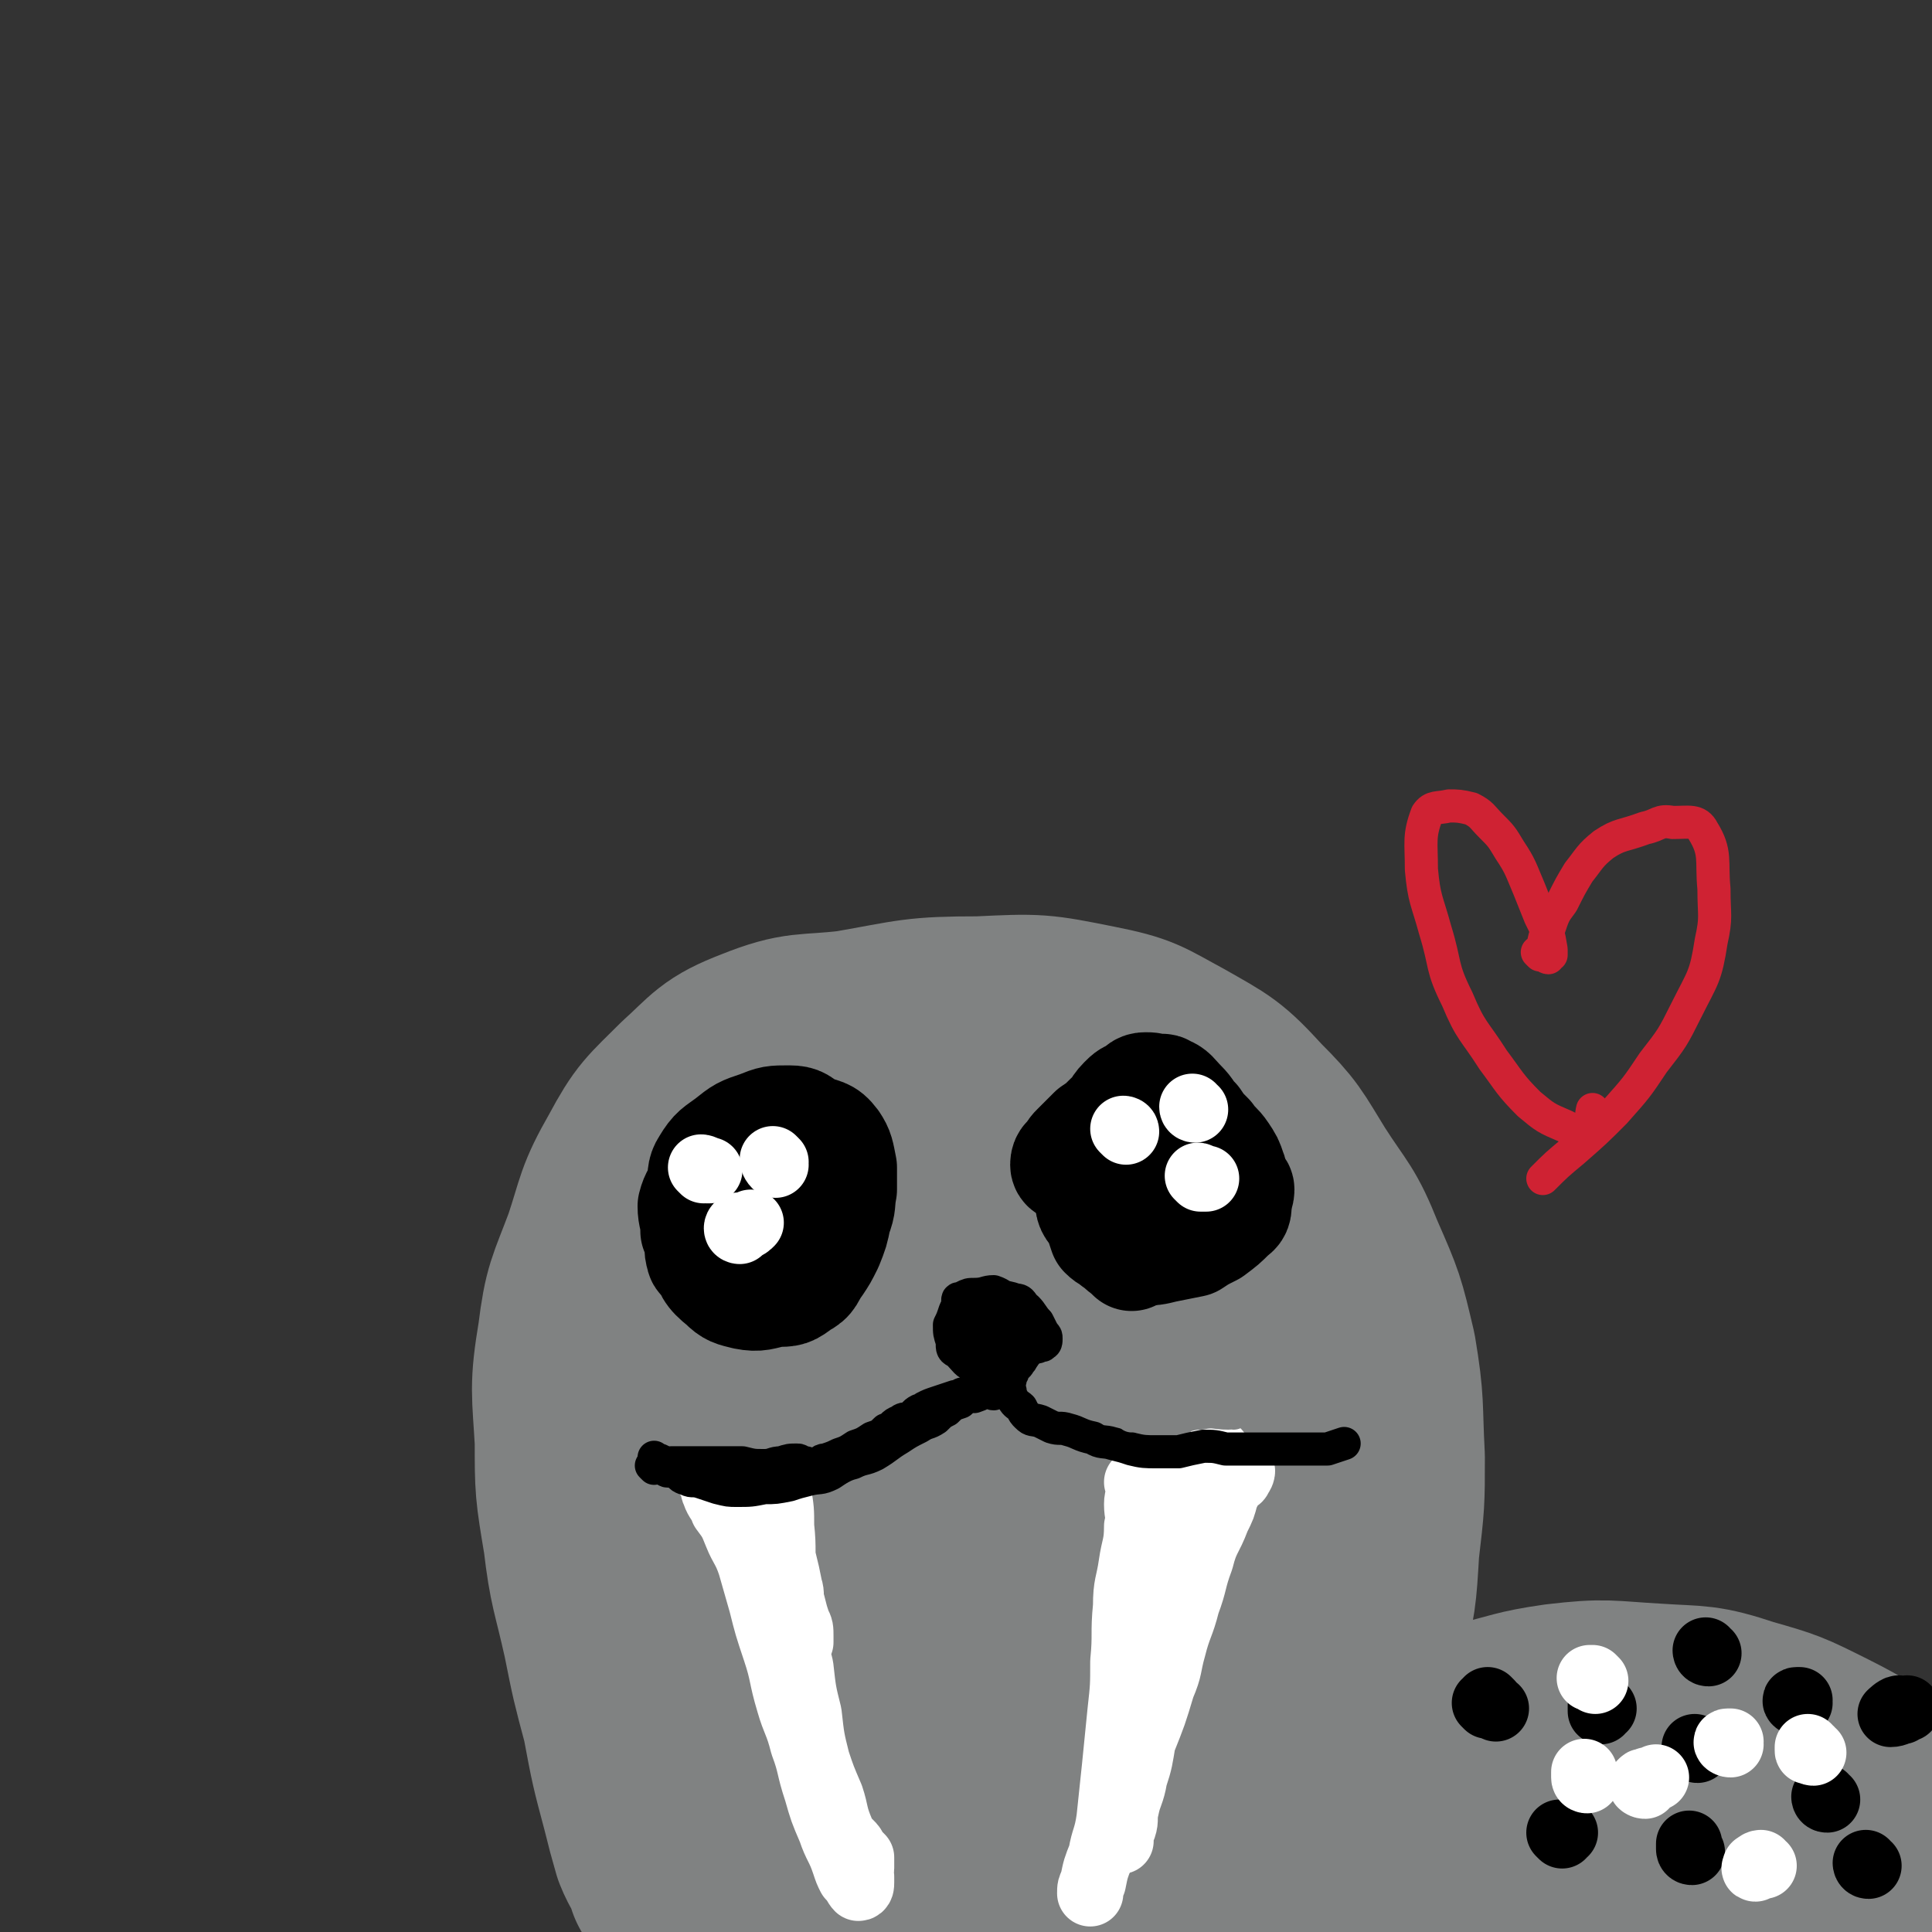<svg viewBox='0 0 700 700' version='1.1' xmlns='http://www.w3.org/2000/svg' xmlns:xlink='http://www.w3.org/1999/xlink'><rect x="0" y="0" width="700" height="700" fill="#333333" stroke="none"/><g fill='none' stroke='rgb(128,130,130)' stroke-width='80' stroke-linecap='round' stroke-linejoin='round'><path d='M246,680c0,0 -1,0 -1,-1 -2,-6 -3,-6 -5,-11 -2,-7 -2,-7 -4,-15 -4,-15 -4,-15 -7,-31 -4,-15 -4,-15 -7,-30 -4,-18 -5,-18 -7,-35 -3,-18 -3,-18 -3,-35 -1,-18 -2,-19 1,-37 2,-16 3,-16 9,-32 5,-15 4,-16 12,-30 7,-13 8,-13 19,-24 10,-9 10,-11 23,-16 15,-6 16,-4 33,-6 23,-4 23,-5 46,-5 21,-1 21,-1 41,3 15,3 15,4 28,11 14,8 15,8 26,20 10,10 10,11 18,24 9,14 10,13 16,28 7,16 7,16 11,33 3,18 2,18 3,37 0,16 0,16 -2,33 -1,17 -1,17 -5,34 -3,15 -3,16 -9,31 -4,11 -5,11 -11,22 -7,13 -7,13 -14,25 -4,7 -4,7 -9,12 -4,4 -4,3 -8,7 -1,1 -1,1 -1,2 -2,4 -2,4 -3,7 '/><path d='M258,544c0,0 -1,-2 -1,-1 8,26 9,27 18,54 6,17 7,17 13,35 7,22 7,22 12,44 4,15 4,15 7,30 2,8 3,8 4,17 0,3 -1,7 -1,6 -3,-4 -4,-9 -7,-18 -4,-12 -4,-12 -7,-25 -6,-19 -5,-19 -11,-38 -7,-25 -8,-24 -14,-49 -6,-28 -5,-28 -11,-56 -4,-23 -5,-23 -8,-46 -2,-20 -6,-21 -3,-40 2,-10 6,-9 13,-18 5,-7 6,-15 12,-14 7,1 9,7 15,17 10,17 9,18 16,37 12,30 14,29 22,61 8,29 6,30 12,61 4,25 6,25 9,50 3,20 2,20 3,41 0,11 1,12 -1,22 -1,3 -4,5 -5,3 -4,-2 -4,-5 -6,-10 -4,-12 -3,-12 -7,-24 -8,-23 -10,-22 -17,-45 -9,-31 -8,-31 -14,-63 -5,-26 -9,-26 -9,-53 -1,-43 -2,-45 6,-86 3,-15 5,-20 16,-27 6,-4 12,-1 19,5 11,9 11,11 17,25 13,25 14,26 21,53 7,31 4,32 8,63 5,29 8,29 10,58 3,42 2,42 1,84 0,11 1,19 -3,21 -4,1 -9,-6 -12,-14 -7,-17 -5,-18 -9,-37 -6,-27 -7,-27 -12,-55 -6,-33 -6,-33 -9,-67 -2,-30 -4,-30 -1,-60 4,-41 4,-43 15,-81 2,-6 7,-11 11,-7 22,30 22,37 40,77 11,23 11,23 16,48 10,45 10,46 16,92 2,14 3,15 0,30 -3,14 -6,21 -14,26 -3,2 -6,-5 -9,-11 -5,-12 -4,-13 -7,-26 -4,-21 -4,-21 -6,-43 -3,-26 -3,-26 -4,-52 -1,-20 0,-20 0,-41 0,-18 -2,-19 2,-36 2,-13 2,-14 10,-25 3,-6 6,-9 12,-8 6,1 8,4 11,11 7,16 6,17 9,35 4,21 5,21 6,42 2,19 1,19 1,38 0,18 0,18 -1,35 '/><path d='M492,651c0,0 -1,0 -1,-1 0,-2 -1,-3 0,-4 3,-2 4,-1 7,-3 8,-4 7,-6 16,-10 11,-4 12,-3 24,-6 13,-3 13,-4 27,-6 17,-2 17,-1 35,0 15,1 16,0 31,5 14,4 14,4 28,11 12,6 12,7 24,13 18,7 28,4 36,13 4,4 -8,6 -12,13 -2,5 0,6 0,12 0,4 0,4 0,8 0,2 0,2 0,5 0,0 0,0 0,0 '/><path d='M502,695c0,0 -1,-1 -1,-1 -2,-3 -4,-2 -4,-5 0,-3 2,-3 3,-5 0,-4 -2,-5 -1,-7 4,-4 6,-3 11,-6 9,-4 9,-6 18,-7 15,-3 16,-2 31,-1 18,0 18,1 35,2 17,1 17,0 34,2 13,2 13,3 26,6 12,2 12,2 23,5 10,2 10,2 20,5 5,1 11,2 10,4 -2,2 -8,1 -15,2 -11,2 -11,2 -21,3 -12,2 -12,1 -24,3 -12,2 -11,3 -23,4 -12,2 -12,2 -24,3 -8,1 -8,2 -16,3 -5,1 -10,1 -11,1 -1,-1 4,-2 7,-3 5,-2 5,-3 10,-5 13,-3 14,-3 27,-6 10,-3 10,-3 20,-6 '/></g>
<g fill='none' stroke='rgb(0,0,0)' stroke-width='24' stroke-linecap='round' stroke-linejoin='round'><path d='M581,619c0,0 -1,-1 -1,-1 0,0 0,1 0,2 '/><path d='M662,652c-1,0 -1,-1 -1,-1 '/><path d='M615,634c-1,0 -1,-1 -1,-1 '/><path d='M619,599c-1,0 -1,-1 -1,-1 '/><path d='M652,617c-1,0 -2,-1 -1,-1 0,0 1,0 1,0 '/><path d='M566,665c0,0 -1,-1 -1,-1 0,0 1,0 1,0 1,0 1,0 1,0 '/><path d='M540,617c0,0 -1,-1 -1,-1 0,0 0,1 0,2 0,0 -1,-1 -1,-1 1,1 2,1 4,2 '/><path d='M613,671c-1,0 -1,-1 -1,-1 0,0 0,0 0,-1 0,0 0,0 0,-1 '/><path d='M677,676c-1,0 -1,-1 -1,-1 '/><path d='M689,620c-1,0 -1,-1 -1,-1 -1,0 -3,2 -3,2 2,0 3,-1 6,-2 '/></g>
<g fill='none' stroke='rgb(255,255,255)' stroke-width='24' stroke-linecap='round' stroke-linejoin='round'><path d='M575,645c0,0 -1,0 -1,-1 0,-1 0,-1 0,-2 '/><path d='M596,647c-1,0 -2,-1 -1,-1 0,-1 1,0 2,-1 2,0 1,0 3,-1 '/><path d='M578,609c0,0 -1,-1 -1,-1 -1,0 -1,0 -1,0 '/><path d='M627,632c-1,0 -2,-1 -1,-1 0,0 1,0 1,0 '/><path d='M657,635c-1,0 -1,-1 -1,-1 -1,0 -1,1 -1,0 0,0 0,0 0,-1 '/><path d='M639,676c-1,0 -1,-1 -1,-1 -1,0 -2,1 -2,2 -1,0 1,-1 1,-1 0,0 0,0 -1,0 '/><path d='M257,535c0,0 -1,-1 -1,-1 0,0 0,1 1,1 0,1 1,1 1,2 1,2 0,2 1,4 1,3 2,3 3,6 3,4 3,4 5,9 2,5 3,5 5,11 2,7 2,7 4,14 2,8 2,8 5,17 3,9 2,9 5,19 2,7 3,7 5,15 3,8 2,8 5,17 2,7 2,7 5,14 2,6 3,6 5,12 1,3 1,3 2,5 2,2 2,3 3,4 1,0 1,-1 1,-2 0,-1 0,-1 0,-2 -1,-2 0,-2 0,-3 0,-2 0,-2 0,-4 -1,-1 -1,-1 -2,-2 -1,-2 -1,-2 -2,-3 -2,-2 -2,-2 -3,-4 -3,-7 -2,-7 -4,-13 -3,-7 -3,-7 -5,-13 -2,-8 -2,-8 -3,-17 -2,-8 -2,-8 -3,-17 -2,-8 -2,-8 -3,-17 -2,-8 -2,-8 -3,-16 -1,-9 0,-9 -1,-18 0,-6 0,-6 -1,-12 0,-3 0,-4 -1,-7 0,-2 0,-2 -1,-4 0,-2 0,-2 -2,-3 -1,-1 -1,-1 -2,-1 0,0 0,1 1,2 0,0 0,0 0,1 0,1 0,1 0,2 0,2 -1,2 0,5 0,2 0,2 1,4 1,4 1,4 2,8 1,5 1,5 2,10 1,4 1,4 2,8 1,4 1,4 2,9 1,3 0,3 1,6 1,4 1,4 2,7 1,2 1,2 1,5 0,1 0,1 0,2 '/><path d='M413,538c0,0 -1,-1 -1,-1 0,0 1,0 2,0 0,1 0,1 -1,2 0,0 1,0 0,1 0,2 -1,2 -1,5 0,4 1,4 0,8 0,7 -1,7 -2,14 -1,7 -2,7 -2,15 -1,10 0,10 -1,20 0,9 0,9 -1,18 -1,10 -1,10 -2,20 -1,9 -1,10 -2,19 -1,7 -2,7 -3,13 -2,5 -2,5 -3,10 -1,2 -1,2 -1,4 '/><path d='M406,667c0,0 -1,-1 -1,-1 0,-2 1,-2 2,-4 1,-3 0,-3 1,-7 1,-5 2,-5 3,-11 2,-6 2,-7 3,-13 4,-10 4,-10 7,-20 3,-7 2,-7 4,-14 2,-8 3,-8 5,-16 3,-8 2,-8 5,-16 2,-8 3,-7 6,-15 2,-4 2,-4 3,-8 2,-4 2,-4 5,-8 0,-1 1,-1 1,-1 0,0 0,1 -1,2 0,0 0,1 -1,1 -1,0 -1,0 -2,-1 -1,0 -1,1 -1,0 -1,-1 -1,-1 -2,-3 -1,-1 -1,-1 -1,-2 0,-1 -1,-1 -1,-2 0,-1 0,-2 0,-2 0,0 1,1 0,2 0,2 0,2 -1,4 0,3 0,3 -1,6 -1,3 -2,3 -3,6 -2,3 -2,3 -3,7 -2,5 -1,6 -3,11 -2,5 -4,5 -6,10 -2,4 -1,5 -3,9 -2,7 -2,7 -4,14 0,3 0,3 -1,6 0,2 -1,3 -1,3 0,1 0,-1 0,-2 1,0 1,0 2,-1 1,-3 1,-3 2,-6 1,-2 0,-2 1,-5 1,-5 1,-5 2,-10 1,-5 0,-5 1,-11 0,-5 0,-5 1,-10 0,-5 0,-5 1,-11 0,-2 -1,-2 -1,-5 0,-3 0,-4 0,-5 0,0 0,1 0,3 0,0 0,0 0,0 0,1 0,1 0,2 0,1 0,1 0,2 0,0 0,0 0,1 '/></g>
<g fill='none' stroke='rgb(0,0,0)' stroke-width='40' stroke-linecap='round' stroke-linejoin='round'><path d='M255,456c0,0 -1,0 -1,-1 -1,-3 0,-3 -1,-7 0,-1 0,-1 -1,-2 0,-5 -1,-5 -1,-9 1,-4 2,-4 3,-7 1,-4 0,-5 2,-8 3,-5 4,-5 8,-8 5,-4 5,-4 11,-6 5,-2 5,-2 11,-2 4,0 4,1 7,3 5,2 6,1 9,5 2,3 2,4 3,9 0,4 0,4 0,8 -1,5 0,5 -2,10 -1,5 -1,5 -3,10 -2,4 -2,4 -4,7 -3,4 -2,5 -6,7 -4,3 -4,3 -9,3 -5,1 -6,2 -11,1 -4,-1 -5,-1 -8,-4 -5,-4 -5,-5 -7,-11 -2,-5 -2,-5 -2,-10 0,-5 0,-6 2,-10 1,-4 1,-5 4,-8 4,-4 4,-4 9,-6 4,-2 4,-2 9,-2 4,-1 5,-1 9,-1 3,1 4,1 7,3 3,2 2,2 5,5 2,2 2,1 4,4 0,1 0,2 0,3 -1,4 -1,5 -2,8 0,3 0,3 -2,5 -2,3 -3,3 -6,5 -2,2 -3,2 -6,2 -3,1 -3,2 -6,1 -2,-1 -1,-3 -3,-4 -3,-2 -5,0 -6,-2 -1,-1 1,-2 2,-5 0,-2 -1,-2 0,-4 1,-1 1,-1 3,-2 2,-1 2,-1 4,-2 '/><path d='M408,411c0,0 -1,-1 -1,-1 2,1 4,1 6,3 0,1 -1,3 0,3 3,3 4,1 8,3 4,2 4,3 8,5 3,2 4,2 7,4 3,1 3,1 6,2 3,2 3,2 5,5 1,1 1,1 1,2 0,2 -1,2 -2,3 -3,3 -3,3 -7,6 -4,2 -4,2 -7,4 -5,1 -5,1 -10,2 -4,1 -4,1 -8,1 -3,0 -3,0 -6,0 -2,-1 -2,-2 -4,-3 -2,-2 -2,-1 -4,-3 -1,-3 -1,-3 -2,-6 -2,-3 -3,-3 -3,-6 -1,-3 -1,-3 -1,-6 0,-3 0,-3 0,-6 1,-3 2,-3 3,-6 1,-3 1,-3 3,-6 2,-3 3,-2 6,-5 2,-1 1,-2 4,-2 2,-1 2,0 5,1 2,0 2,-1 3,1 3,2 2,3 3,6 2,3 2,2 3,5 2,4 2,4 3,7 1,3 1,3 2,5 1,3 2,4 1,6 -1,2 -3,1 -4,2 -2,2 -1,4 -3,6 -2,1 -3,0 -6,1 -2,1 -2,2 -3,2 -3,0 -3,-1 -6,-2 -3,-1 -3,-1 -5,-2 -2,-1 -2,-2 -3,-3 '/><path d='M387,423c0,0 -1,0 -1,-1 0,-2 1,-2 2,-3 1,-2 1,-2 2,-3 3,-3 3,-3 6,-6 3,-2 3,-2 6,-5 3,-2 2,-3 5,-6 2,-2 2,-2 5,-3 1,-1 1,-2 3,-2 2,0 2,0 4,1 2,0 2,-1 3,0 3,1 3,2 6,5 3,3 2,3 5,6 2,3 2,3 5,6 2,3 3,3 5,6 2,3 2,3 3,6 1,2 0,3 1,5 0,1 2,1 2,2 0,2 -1,2 -2,4 0,0 0,0 -1,0 0,0 0,-1 -1,0 0,0 1,0 0,1 -1,1 -2,1 -3,2 -1,0 -1,1 -1,1 -2,1 -2,1 -3,2 -3,2 -3,2 -6,3 -2,2 -2,2 -5,3 -3,2 -3,2 -6,3 -2,1 -2,1 -4,2 -2,1 -2,1 -5,2 -1,0 -1,0 -2,1 '/></g>
<g fill='none' stroke='rgb(255,255,255)' stroke-width='24' stroke-linecap='round' stroke-linejoin='round'><path d='M255,424c0,0 -1,-1 -1,-1 0,0 1,0 2,1 0,0 0,0 1,0 '/><path d='M281,421c0,0 -1,-1 -1,-1 0,0 0,1 1,2 '/><path d='M268,446c0,0 -1,0 -1,-1 0,0 0,-1 1,-1 0,0 0,1 1,1 2,-1 2,-1 3,-2 '/><path d='M408,410c0,0 -1,-1 -1,-1 0,0 1,0 1,1 '/><path d='M433,402c0,0 -1,0 -1,-1 0,0 0,0 0,0 '/><path d='M435,427c0,0 -1,-1 -1,-1 0,0 1,0 1,1 1,0 1,0 2,0 '/></g>
<g fill='none' stroke='rgb(0,0,0)' stroke-width='12' stroke-linecap='round' stroke-linejoin='round'><path d='M237,532c0,0 -1,-1 -1,-1 0,0 1,0 2,0 0,1 0,0 1,0 2,1 2,2 3,2 2,0 2,-1 5,-1 3,1 3,1 6,2 3,0 3,0 6,1 4,0 4,1 9,1 4,0 4,0 9,-1 5,0 5,1 9,0 3,0 3,0 7,-1 4,0 4,0 8,-1 4,-1 4,-2 8,-3 4,-2 4,-1 8,-3 5,-3 4,-3 9,-6 3,-2 3,-2 7,-4 3,-2 3,-1 6,-3 2,-2 2,-2 4,-3 2,-2 2,-2 5,-3 2,-2 2,-2 4,-3 2,-2 1,-2 4,-3 1,-1 1,-1 4,-2 1,-1 1,0 2,-1 1,0 0,-1 1,-2 0,-1 1,-1 2,-2 0,-1 0,-1 -1,-2 0,0 1,-1 0,-1 0,0 -1,0 -1,1 0,0 1,0 1,2 1,1 0,1 0,2 0,2 0,2 0,3 1,2 1,2 2,4 0,2 0,2 1,3 1,2 2,2 3,3 1,2 1,2 2,3 2,2 2,1 5,2 2,1 2,1 4,2 3,1 3,0 6,1 4,1 4,2 9,3 3,2 4,1 7,2 4,1 4,1 7,2 4,1 5,1 9,1 4,0 4,0 8,0 4,-1 4,-1 9,-2 4,0 4,0 8,1 5,0 5,0 9,0 5,0 5,0 10,0 4,0 4,0 9,0 4,0 4,0 9,0 3,-1 3,-1 6,-2 '/></g>
<g fill='none' stroke='rgb(128,130,130)' stroke-width='12' stroke-linecap='round' stroke-linejoin='round'><path d='M294,513c0,0 0,0 -1,-1 0,0 0,-1 -1,-1 0,0 -1,1 0,2 0,0 1,0 1,1 -1,0 -2,0 -3,1 -1,0 -1,0 -1,1 -1,0 -1,0 -2,0 -1,0 -1,-1 -2,0 -1,0 0,1 -1,1 -2,0 -2,0 -4,0 -2,-1 -2,-1 -4,0 -3,0 -3,0 -6,1 -1,0 -1,0 -3,0 -4,-1 -4,0 -7,0 -3,0 -3,0 -5,0 -2,0 -2,-1 -4,0 -1,0 -1,0 -2,1 0,0 -1,0 -1,0 0,-1 0,-1 1,-2 0,0 0,1 1,1 1,-1 1,-1 2,-1 3,-1 3,0 7,0 3,0 3,0 6,0 6,0 6,0 11,0 5,-1 4,-1 9,-2 5,0 5,0 10,-1 4,0 4,0 7,-1 3,0 3,0 5,-1 2,0 2,0 4,-1 1,0 0,0 1,-1 0,0 1,-1 1,-1 0,0 -1,0 -1,1 -1,0 -1,-1 -2,0 -1,0 -1,0 -2,1 -3,1 -3,0 -6,1 -2,0 -2,0 -4,1 -1,0 -1,0 -3,1 -2,0 -3,0 -5,1 -2,1 -2,1 -4,2 0,0 0,1 -1,1 -2,0 -2,0 -5,1 -2,1 -2,2 -5,2 -3,1 -4,-1 -7,0 -3,0 -3,1 -6,1 -3,0 -3,-1 -6,0 -2,0 -2,1 -4,1 -2,0 -2,-1 -4,-2 -1,0 0,0 -1,1 0,0 -1,0 -1,0 0,0 1,0 2,0 0,-1 0,-2 1,-2 0,0 1,1 1,1 2,-1 2,-3 5,-3 3,0 3,2 6,2 5,0 6,-2 11,-2 4,0 3,3 7,3 5,1 5,0 9,0 4,-1 4,0 7,0 2,-1 2,-1 4,-2 2,-1 2,-1 4,-2 2,-1 2,0 4,-1 1,0 1,-1 2,-2 1,-1 2,0 2,-1 0,0 0,-1 0,-1 -1,0 -1,0 -1,1 -1,0 -1,0 -1,0 -2,0 -2,-1 -3,0 -2,0 -2,0 -4,1 -3,1 -4,0 -6,2 -2,2 -1,3 -3,4 -3,3 -3,3 -6,5 -2,2 -2,2 -5,4 -3,1 -3,1 -7,2 -3,1 -3,1 -6,2 -3,1 -3,1 -6,1 -2,0 -2,-1 -4,-2 -1,0 -1,0 -2,-1 -1,-1 -2,-2 -2,-3 0,-1 1,-1 1,-2 -1,-1 -1,-1 -2,-2 '/><path d='M411,511c0,0 -1,-1 -1,-1 0,0 1,0 2,1 0,0 0,0 0,0 2,-1 2,-2 4,-2 3,0 3,0 6,1 4,0 4,0 8,0 4,0 4,0 8,0 5,0 5,0 10,0 4,0 4,0 9,0 4,0 4,0 8,0 3,0 3,0 6,0 2,0 2,0 4,0 2,0 2,0 3,0 0,0 1,0 1,0 -1,0 -1,0 -2,0 -1,0 -1,0 -2,0 -1,0 -1,0 -2,0 -2,0 -2,0 -4,0 -2,0 -2,0 -5,0 -3,0 -3,-1 -5,0 -4,0 -4,0 -7,1 -4,0 -4,1 -7,1 -5,0 -5,-1 -10,0 -4,0 -4,1 -8,1 -4,0 -4,0 -8,0 -2,-1 -2,0 -5,0 -2,0 -4,0 -4,0 1,0 2,0 4,0 5,0 5,0 9,0 7,-1 7,-1 14,-2 5,0 5,0 10,1 '/></g>
<g fill='none' stroke='rgb(0,0,0)' stroke-width='12' stroke-linecap='round' stroke-linejoin='round'><path d='M362,503c0,0 0,-1 -1,-1 -2,0 -2,1 -3,2 -1,0 -1,-1 -1,0 -2,0 -2,0 -5,1 -1,0 -1,0 -2,1 '/><path d='M334,512c0,0 0,-1 -1,-1 -2,1 -2,2 -3,3 0,0 0,-1 -1,0 -1,0 -2,0 -3,1 -3,1 -2,2 -5,3 -2,2 -2,2 -5,3 -3,2 -3,2 -6,3 -3,2 -3,2 -6,3 -2,1 -2,1 -5,2 -1,0 -1,0 -2,1 -2,0 -2,1 -3,1 -1,0 -1,0 -2,-1 0,0 0,1 0,0 -2,0 -2,-1 -3,-1 -3,0 -3,0 -6,1 -3,0 -3,1 -6,1 -4,0 -4,0 -8,-1 -3,0 -3,0 -6,0 -4,0 -4,0 -7,0 -3,0 -3,0 -5,0 -2,0 -2,0 -3,0 -1,0 -1,0 -2,0 -2,0 -2,0 -3,0 0,0 0,1 -1,0 -1,0 -1,0 -3,-1 0,0 0,1 -1,1 0,-1 -1,-2 -1,-2 0,0 1,1 2,2 1,0 1,0 2,1 2,1 2,1 4,2 2,2 1,2 4,3 2,1 2,0 5,1 3,1 3,1 6,2 4,1 4,1 7,1 5,0 5,0 10,-1 4,0 4,0 9,-1 3,-1 3,-1 7,-2 4,-1 4,0 8,-2 3,-2 3,-2 6,-4 4,-3 4,-3 7,-6 4,-2 4,-2 7,-5 4,-2 4,-1 7,-4 4,-2 4,-2 7,-5 2,-1 2,-1 5,-2 3,-1 3,-1 6,-2 2,0 2,-1 3,-1 2,0 3,1 4,1 3,-1 2,-1 4,-2 2,0 2,1 3,1 1,-1 1,-1 2,-2 1,0 2,0 3,-1 1,0 0,-1 1,-2 0,-2 1,-2 1,-3 0,-2 -1,-2 -1,-3 1,-2 1,-2 2,-3 0,0 0,-1 -1,0 0,0 1,0 0,1 0,0 0,-1 -1,0 -1,0 -1,0 -2,1 0,0 1,0 0,1 0,1 -1,0 -2,1 0,0 1,1 0,1 -1,-1 -2,-1 -3,-3 -2,-2 -2,-2 -3,-4 -2,-3 -3,-3 -4,-6 -2,-2 -2,-2 -3,-5 -1,-2 0,-2 -1,-4 0,-1 -1,-2 -1,-3 0,-1 1,0 2,-1 2,0 2,-1 3,-1 2,0 2,0 4,1 3,0 3,-1 6,0 3,0 3,0 6,1 2,0 2,1 3,2 1,1 0,2 1,3 0,3 2,2 2,5 0,2 -1,1 -2,3 0,2 1,3 0,4 0,3 -1,3 -2,5 -1,1 -1,2 -2,2 -2,1 -2,0 -4,1 -2,0 -2,1 -4,1 -4,0 -4,0 -7,-2 -3,-1 -3,-2 -6,-5 -2,-1 -2,-1 -2,-4 -1,-3 -1,-3 -1,-6 1,-2 1,-2 2,-5 1,-2 1,-3 3,-5 2,-1 2,-1 4,-1 4,0 4,-1 7,-1 3,1 3,2 6,3 3,2 4,1 6,3 2,2 2,3 4,5 1,2 1,2 2,4 1,1 1,1 1,2 0,1 0,2 -1,2 0,1 -1,0 -2,1 -2,0 -2,1 -3,1 -3,0 -3,0 -6,0 -2,-1 -2,-1 -3,-2 -3,0 -4,1 -6,-1 -1,-1 0,-1 -1,-3 0,-1 -1,-1 -1,-2 0,-2 1,-2 2,-3 1,-1 1,-1 2,-2 1,-1 0,-2 1,-2 0,0 0,0 1,1 0,0 0,-1 1,0 0,0 0,1 1,2 0,2 0,2 1,3 0,2 0,2 1,3 0,1 1,1 1,2 0,1 0,2 -1,2 0,0 0,-1 -1,-2 0,-2 0,-2 -1,-3 -1,-1 -1,-1 -2,-2 -1,-1 -2,-1 -2,-2 0,0 0,0 0,-1 '/></g>
<g fill='none' stroke='rgb(207,34,51)' stroke-width='12' stroke-linecap='round' stroke-linejoin='round'><path d='M561,347c0,0 -1,0 -1,-1 0,0 1,-1 2,-1 0,0 0,1 0,1 0,-1 0,-1 0,-2 -1,-6 -1,-6 -4,-12 -2,-5 -2,-5 -4,-10 -3,-7 -3,-8 -7,-14 -3,-5 -3,-5 -7,-9 -3,-3 -3,-4 -7,-6 -4,-1 -5,-1 -8,-1 -4,1 -6,0 -8,3 -3,8 -2,10 -2,20 1,11 2,11 5,22 4,13 2,13 8,25 5,12 6,11 13,22 6,8 6,9 13,16 6,5 6,5 13,8 4,2 6,3 9,1 2,-1 0,-3 1,-7 '/><path d='M558,346c0,0 -1,-1 -1,-1 0,0 1,0 1,0 2,-4 1,-5 3,-8 2,-6 2,-6 5,-10 3,-6 3,-6 6,-11 4,-5 4,-6 9,-10 6,-4 7,-3 15,-6 5,-1 5,-3 10,-2 6,0 9,-1 11,3 5,8 3,11 4,21 0,10 1,10 -1,19 -2,13 -3,13 -9,25 -5,10 -5,10 -12,19 -6,9 -6,9 -14,18 -7,7 -7,7 -15,14 -6,5 -6,5 -11,10 '/></g>
</svg>